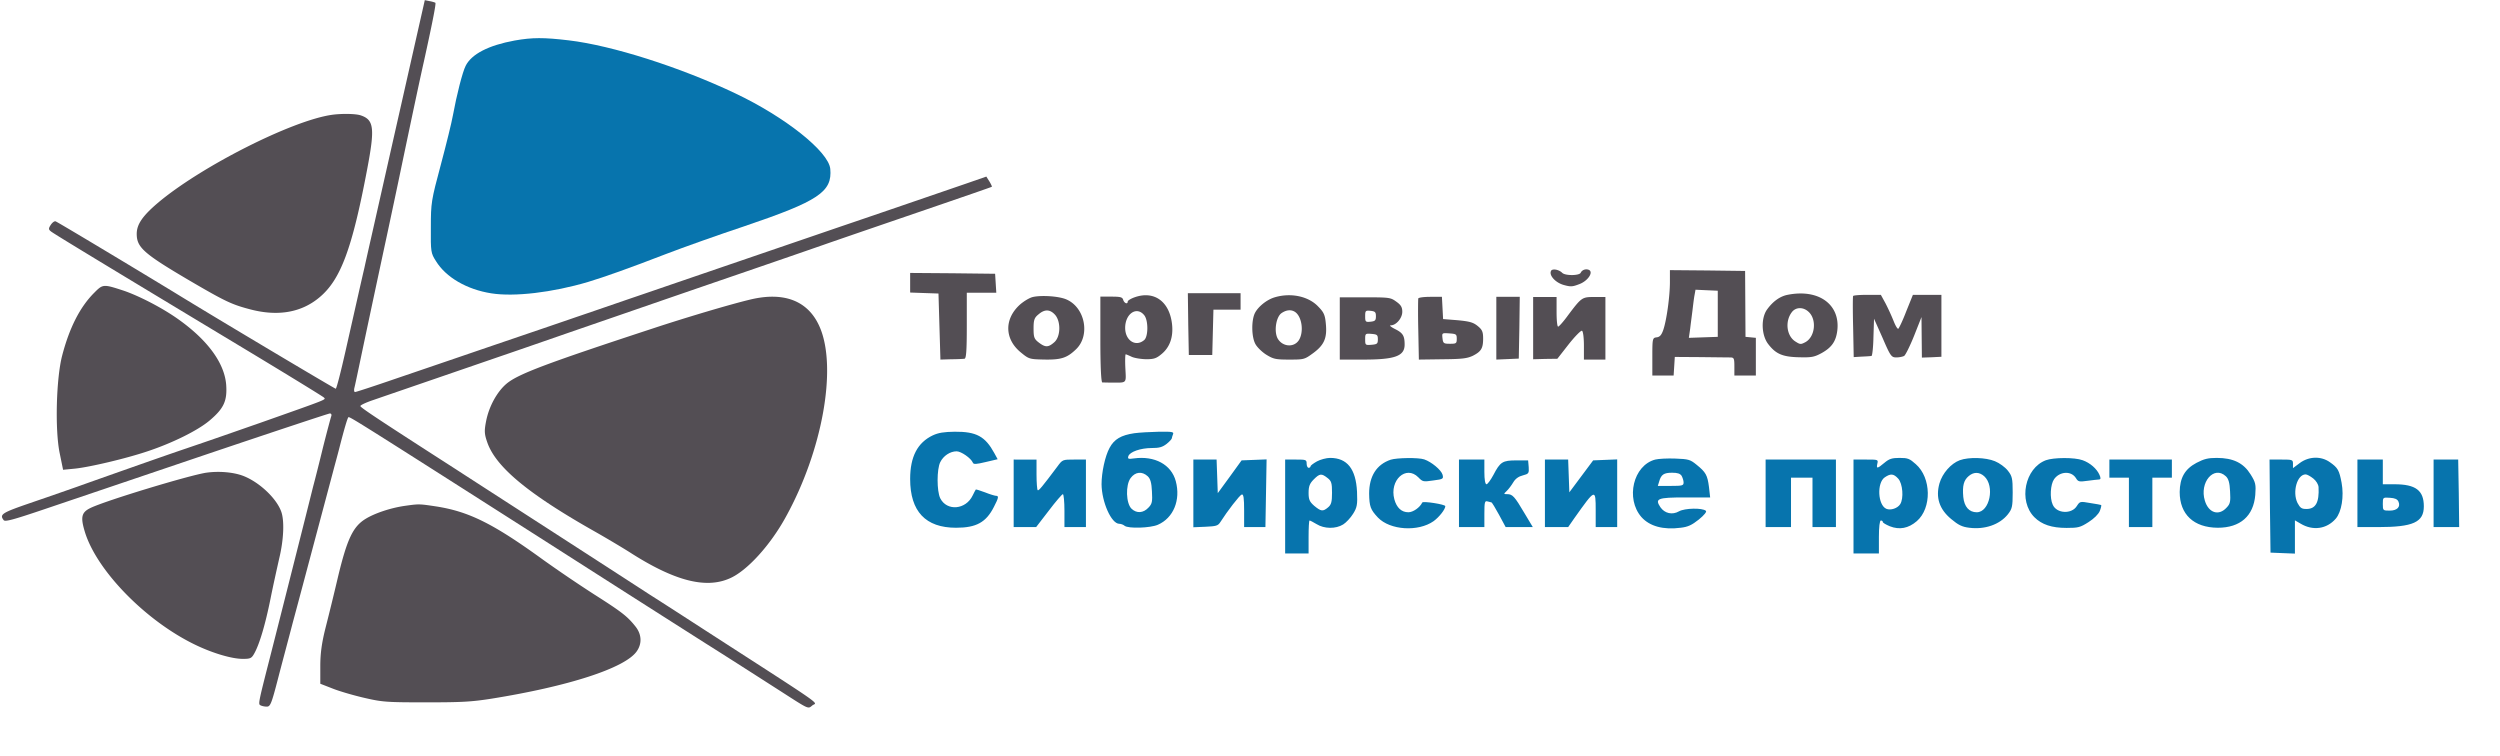 <?xml version="1.0" encoding="UTF-8"?> <svg xmlns="http://www.w3.org/2000/svg" width="248" height="75" fill="none"><path d="M39.641 11.078c-1.376 6.079-2.654 11.765-2.848 12.615-.194.85-.484 2.14-.64 2.86-.368 1.584-.774 3.398-1.879 8.284-.465 2.058-.891 3.725-.969 3.725-.096 0-12.012-7.091-15.965-9.526-3.758-2.288-11.644-7.026-11.818-7.075-.117-.05-.33.114-.485.343-.232.36-.232.458.02.654.27.228 5.696 3.513 19.665 11.928 3.953 2.385 7.285 4.428 7.401 4.542.233.229.485.114-6.258 2.5-3.003 1.046-4.378 1.536-7.846 2.713-2.112.718-7.847 2.745-10.366 3.643a610.245 610.245 0 0 1-4.708 1.634C.194 50.866-.078 51.03.368 51.601c.136.18.969-.049 4.01-1.078 2.132-.72 9.32-3.154 15.985-5.409 6.684-2.255 12.245-4.1 12.361-4.1.136 0 .194.13.136.277-.058.163-.426 1.536-.814 3.072-.368 1.52-.814 3.284-.988 3.921-.155.621-.485 1.945-.736 2.941-.95 3.775-3.197 12.664-3.682 14.543-1.027 4.02-1.027 4.085-.794 4.2.116.065.387.13.62.13.349 0 .465-.278 1.104-2.745.388-1.503 1.066-4.02 1.473-5.588.426-1.569 1.434-5.36 2.247-8.415l1.764-6.618c.154-.588.426-1.569.58-2.173.524-2.059.834-3.088.93-3.17.098-.098 1.28.653 19.88 12.516a7495.553 7495.553 0 0 0 15.5 9.886c2.828 1.78 6.18 3.938 7.459 4.755 2.925 1.879 2.732 1.797 3.197 1.421.445-.343 1.589.458-10.56-7.385-1.743-1.128-4.243-2.745-5.56-3.579-5.89-3.823-17.322-11.193-19.433-12.565-7.421-4.771-9.3-6.013-9.3-6.16.019-.098.58-.36 1.259-.588 2.034-.703 9.377-3.22 12.303-4.232 1.492-.507 4.32-1.487 6.297-2.174 1.976-.686 5.638-1.944 8.137-2.81a4466.7 4466.7 0 0 1 9.494-3.268c2.713-.931 6.51-2.239 8.428-2.909 1.918-.67 6.452-2.222 10.075-3.464 3.624-1.241 6.607-2.27 6.646-2.304.039-.016-.078-.261-.233-.522l-.31-.49-1.879.653c-2.383.817-9.222 3.17-12.555 4.297-2.712.932-12.284 4.2-19.666 6.732-2.499.85-5.463 1.88-6.587 2.255-1.124.392-4.727 1.618-8.04 2.745-3.294 1.128-7.75 2.647-9.862 3.366-2.132.736-3.934 1.324-4.03 1.324-.097 0-.117-.164-.078-.376.058-.196.407-1.863.794-3.71.97-4.59 1.957-9.198 2.422-11.355.213-.997.736-3.448 1.163-5.474 1.453-6.945 2.15-10.213 2.519-11.847.794-3.61 1.24-5.8 1.143-5.85-.04-.032-.291-.114-.562-.163L42.14.016l-2.499 11.062Z" fill="#534E54"></path><path d="M51.053 4.02c-2.577.473-4.282 1.34-4.863 2.516-.31.605-.892 2.892-1.26 4.902-.116.67-.658 2.876-1.2 4.902-.95 3.546-.989 3.774-.989 6.209-.02 2.435 0 2.565.504 3.35.988 1.617 3.08 2.826 5.502 3.202 2.267.36 6.045-.081 9.572-1.127 1.627-.49 4.165-1.389 7.71-2.762 1.783-.686 5.29-1.928 7.79-2.761 7.381-2.5 8.757-3.415 8.544-5.703-.174-1.715-4.456-5.13-9.416-7.483C67.444 6.65 60.702 4.51 56.42 4.003c-2.48-.294-3.604-.294-5.367.017Z" fill="#0774AD"></path><path d="M32.938 11.389c-3.972.556-13.06 5.163-17.302 8.758-1.512 1.29-2.073 2.124-2.073 3.056 0 1.34.697 1.96 5.23 4.624 3.605 2.108 4.205 2.385 6.085 2.876 2.712.702 5.037.294 6.82-1.21 2.092-1.748 3.235-4.82 4.727-12.712.775-4.085.678-4.902-.659-5.343-.523-.164-1.86-.18-2.828-.05ZM153.86 26.88c-.213.44.445 1.16 1.259 1.388.698.196.872.18 1.55-.082.833-.31 1.415-1.16.969-1.405-.31-.147-.698-.016-.833.278-.136.294-1.55.31-1.841 0-.329-.327-.988-.441-1.104-.18ZM90.287 28.04v.98l1.414.05 1.396.048.096 3.268.097 3.285 1.066-.033c.581 0 1.182-.033 1.317-.05.175-.015.233-.783.233-3.283v-3.268h2.926l-.059-.948-.058-.931-4.204-.05-4.224-.032v.964ZM165.656 27.974c0 1.421-.33 3.807-.659 4.755-.174.506-.349.702-.659.735-.407.05-.426.114-.426 1.928v1.863h2.112l.058-.915.058-.932 2.519.017c1.395.016 2.712.033 2.964.033.388 0 .427.081.427.898v.899H174.181v-3.742l-.504-.049-.523-.049-.019-3.268-.02-3.268-3.72-.049-3.739-.033v1.177Zm4.747 3.153v2.288l-1.434.049-1.434.05.136-.949c.058-.523.174-1.356.232-1.846.058-.49.136-1.144.194-1.438l.097-.54 1.104.05 1.105.049v2.287ZM9.32 29.069c-1.395 1.405-2.442 3.464-3.159 6.225-.58 2.255-.716 7.271-.251 9.608l.348 1.7 1.182-.115c1.434-.147 5.057-.997 7.188-1.716 2.461-.817 4.98-2.059 6.162-3.055 1.414-1.193 1.763-1.945 1.646-3.562-.174-2.125-1.801-4.38-4.708-6.455-1.569-1.127-3.875-2.32-5.444-2.86-2.054-.67-2.073-.67-2.964.23ZM102.414 29.474c-.349.098-.93.458-1.298.801-1.511 1.422-1.453 3.382.155 4.69.794.653.853.67 2.286.702 1.686.033 2.287-.147 3.197-1.03 1.415-1.372.891-4.133-.969-4.934-.736-.327-2.538-.441-3.371-.229Zm2.228 1.732c.62.67.582 2.223-.077 2.762-.581.506-.872.506-1.531 0-.445-.343-.504-.523-.504-1.39 0-.832.078-1.061.485-1.388.6-.523 1.124-.523 1.627.016ZM112.508 29.508c-.349.13-.639.31-.639.408 0 .294-.33.18-.446-.163-.077-.278-.271-.327-1.182-.327h-1.085v4.248c0 2.713.078 4.249.194 4.265.116 0 .543.016.969.016 1.492 0 1.395.115 1.317-1.421-.038-.768-.019-1.39.039-1.39.058.017.31.115.581.246.272.13.911.229 1.415.245.813 0 1.046-.082 1.588-.54.795-.67 1.144-1.682 1.008-2.924-.252-2.288-1.802-3.382-3.759-2.663Zm.988 1.748c.427.49.427 2.14 0 2.484-.833.702-1.86.049-1.879-1.177-.019-1.421 1.124-2.222 1.879-1.307ZM126.448 29.494c-.775.23-1.628.915-1.957 1.553-.368.735-.349 2.402.058 3.104.174.31.659.784 1.085 1.046.697.425.93.474 2.267.474 1.472 0 1.511-.017 2.383-.654 1.085-.8 1.376-1.503 1.24-2.892-.078-.882-.194-1.144-.775-1.732-.969-1.013-2.713-1.373-4.301-.899Zm2.112 1.52c.62.54.775 1.96.29 2.729-.504.784-1.685.653-2.131-.213-.349-.735-.116-2.108.407-2.467.523-.36 1.046-.376 1.434-.05ZM177.32 29.248c-.737.147-1.434.638-2.015 1.438-.64.866-.582 2.582.116 3.464.756.98 1.434 1.258 3.081 1.291 1.22.033 1.491-.033 2.189-.408 1.007-.556 1.434-1.16 1.569-2.239.31-2.598-1.86-4.166-4.94-3.546Zm2.073 1.667c.852.752.678 2.484-.291 3.023-.465.245-.523.245-1.007-.065-.872-.556-1.047-2.01-.33-2.925.388-.49 1.105-.507 1.628-.033ZM117.873 32.142l.058 3.072h2.325l.058-2.255.058-2.239h2.693v-1.634h-5.231l.039 3.056ZM132.906 32.582v3.089h2.345c3.119 0 4.088-.343 4.088-1.487 0-.883-.175-1.16-.969-1.552-.387-.197-.581-.36-.407-.36.543 0 1.143-.719 1.143-1.34 0-.457-.135-.686-.6-1.013-.562-.408-.678-.425-3.1-.425h-2.5v3.088Zm3.585-1.209c0 .409-.078.49-.523.54-.504.049-.543.016-.543-.54 0-.555.039-.588.543-.539.445.05.523.13.523.54Zm.193 2.288c0 .441-.077.49-.62.54-.62.048-.639.032-.639-.54 0-.572.019-.588.639-.54.543.05.62.099.62.54ZM140.693 29.608c-.019.082-.038 1.487 0 3.105l.058 2.958 2.345-.033c1.957-.016 2.441-.082 3.003-.343.833-.425 1.027-.736 1.027-1.716 0-.67-.097-.882-.543-1.242-.445-.36-.794-.457-1.995-.572l-1.434-.114-.058-1.111-.058-1.095h-1.143c-.62 0-1.163.066-1.202.163Zm3.817 4.004c0 .457-.058.49-.678.49s-.678-.05-.736-.54c-.058-.538-.058-.538.678-.49.678.05.736.082.736.54ZM148.435 32.55v3.12l1.123-.048 1.105-.05.058-3.071.039-3.056h-2.325v3.105ZM152.088 32.55v3.088l1.201-.033 1.201-.016 1.124-1.438c.62-.784 1.221-1.389 1.318-1.34.116.05.193.72.193 1.487v1.373h2.132v-6.209h-1.085c-1.24 0-1.279.032-2.635 1.83-.446.62-.892 1.11-.969 1.11-.097 0-.155-.67-.155-1.47v-1.47h-2.325v3.088ZM183.83 29.363c-.039.082-.039 1.47 0 3.088l.058 2.974.814-.05c.445-.016.872-.048.949-.065.078 0 .174-.85.194-1.862l.058-1.83.852 1.911c.775 1.798.872 1.928 1.357 1.928.271 0 .62-.065.775-.147.135-.081.581-.98.988-1.993l.736-1.863.019 2.01.02 2.01.969-.033.968-.049v-6.144h-2.828l-.659 1.634c-.349.915-.717 1.683-.795 1.732-.077.033-.29-.326-.465-.784a22.572 22.572 0 0 0-.794-1.732l-.465-.85h-1.337c-.755 0-1.375.05-1.414.115ZM74.4 29.722c-1.977.474-6.278 1.749-9.688 2.876-10.54 3.464-13.272 4.494-14.434 5.441-.95.785-1.764 2.255-2.054 3.726-.194.996-.175 1.29.116 2.124.852 2.45 4.088 5.13 10.753 8.889 1.008.572 2.519 1.47 3.352 1.993 4.417 2.843 7.537 3.66 9.92 2.615 1.705-.72 4.05-3.285 5.6-6.128 3.603-6.536 5.076-14.673 3.39-18.725-1.104-2.664-3.526-3.644-6.956-2.81Z" fill="#534E54"></path><path d="M92.535 43.186c-1.512.72-2.248 2.108-2.248 4.33 0 3.22 1.53 4.837 4.553 4.837 2.015 0 2.984-.54 3.759-2.075.465-.899.504-1.095.194-1.095-.097 0-.6-.147-1.085-.343-.485-.18-.891-.31-.91-.278-.04.033-.156.294-.31.588-.679 1.422-2.558 1.585-3.217.278-.349-.719-.349-2.876 0-3.578.31-.638.988-1.079 1.627-1.079.446 0 1.434.687 1.609 1.128.077.18.31.163 1.278-.066l1.182-.277-.33-.605c-.91-1.667-1.782-2.14-3.932-2.124-1.066.016-1.608.098-2.17.36ZM112.529 42.974c-1.317.196-1.995.588-2.46 1.454-.446.817-.795 2.435-.795 3.611.02 1.765.969 3.922 1.764 3.922.155 0 .387.081.523.196.348.294 2.538.229 3.293-.098 1.55-.67 2.287-2.451 1.783-4.33-.446-1.65-2.093-2.533-4.146-2.255-.562.082-.64.049-.562-.213.135-.44 1.22-.817 2.325-.817.736 0 1.046-.081 1.472-.408.291-.229.523-.49.523-.572 0-.065.059-.245.117-.392.097-.229-.097-.262-1.395-.245-.853.016-1.938.081-2.442.147Zm1.318 4.265c.271.245.387.653.426 1.503.058 1.013.02 1.242-.349 1.617-.503.54-1.162.589-1.666.115-.562-.523-.62-2.353-.097-3.056.465-.62 1.124-.686 1.686-.18ZM130.645 45.768c-.348.196-.639.408-.639.49 0 .082-.077.147-.194.147-.097 0-.193-.18-.193-.408 0-.392-.059-.409-1.066-.409h-1.066v9.314h2.325v-1.634c0-.899.039-1.634.097-1.634s.368.163.698.36c.755.473 1.898.49 2.635.032.29-.18.736-.653.988-1.062.387-.62.445-.899.387-2.19-.116-2.254-.968-3.35-2.673-3.35-.369 0-.969.164-1.299.344Zm1.047 1.65c.387.294.445.507.445 1.47 0 .9-.077 1.177-.387 1.439-.523.441-.698.408-1.376-.147-.465-.409-.562-.621-.562-1.291 0-.654.117-.931.504-1.324.601-.604.775-.62 1.376-.147ZM137.95 45.605c-1.395.473-2.132 1.634-2.132 3.366.02 1.274.136 1.585.872 2.369 1.201 1.258 3.991 1.438 5.522.36.562-.41 1.163-1.177 1.163-1.488 0-.18-2.209-.523-2.287-.36-.232.491-.91.965-1.375.965-.678 0-1.163-.441-1.395-1.29-.504-1.896 1.162-3.416 2.383-2.174.426.441.484.457 1.472.31 1.008-.13 1.027-.163.93-.571-.135-.474-1.104-1.275-1.821-1.52-.581-.196-2.712-.164-3.332.033ZM164.203 45.588c-2.189.572-2.964 3.873-1.376 5.703.814.915 2.17 1.29 3.895 1.062.717-.082 1.104-.261 1.802-.817.542-.441.813-.784.697-.866-.368-.31-2.092-.262-2.654.049-.678.392-1.434.212-1.86-.409-.562-.85-.291-.964 2.46-.964h2.48l-.116-1.029c-.155-1.193-.31-1.47-1.24-2.222-.62-.507-.794-.556-2.092-.605-.775-.032-1.686.017-1.996.098Zm2.616 1.618c.097.18.193.474.193.653 0 .31-.116.344-1.278.344h-1.279l.136-.442c.193-.686.465-.866 1.278-.866.543 0 .795.082.95.31ZM186.929 45.915c-.697.588-.813.605-.697.082.097-.409.077-.409-1.124-.409h-1.24v9.314h2.519v-1.634c0-.98.077-1.634.194-1.634.116 0 .193.065.193.147 0 .082.31.261.698.425.949.376 1.841.212 2.674-.507 1.492-1.29 1.453-4.297-.097-5.653-.62-.556-.795-.621-1.608-.621-.756 0-1.027.082-1.512.49Zm1.376 1.569c.446.49.562 1.96.194 2.532-.252.409-.95.638-1.376.458-.852-.376-.949-2.582-.155-3.121.581-.392.872-.376 1.337.13ZM194.408 45.654c-.872.326-1.724 1.29-2.015 2.303-.387 1.39-.019 2.55 1.163 3.53.717.605 1.104.784 1.802.866 1.53.196 3.003-.31 3.816-1.324.427-.539.485-.768.485-2.173s-.058-1.634-.485-2.173c-.271-.343-.833-.752-1.278-.931-.911-.376-2.577-.425-3.488-.098Zm2.422 1.585c1.085.98.543 3.578-.736 3.578-.756 0-1.24-.54-1.337-1.52-.097-1.11.039-1.65.542-2.075.504-.425 1.047-.408 1.531.017ZM202.953 45.654c-2.092.784-2.751 4.035-1.143 5.653.736.735 1.724 1.062 3.197 1.062 1.143 0 1.356-.049 2.17-.572.542-.343.988-.784 1.124-1.11.116-.295.174-.556.135-.589-.019-.016-.523-.114-1.085-.196-1.007-.18-1.027-.163-1.317.278-.504.85-2.015.784-2.403-.115-.31-.67-.232-2.01.136-2.532.562-.785 1.705-.85 2.17-.098.213.36.329.375 1.143.261.504-.065 1.027-.13 1.143-.13.175-.017.194-.131.039-.474-.271-.605-.93-1.177-1.666-1.438-.795-.295-2.887-.278-3.643 0ZM217.891 45.915c-1.163.62-1.647 1.487-1.666 2.892 0 2.222 1.395 3.53 3.778 3.546 2.228 0 3.545-1.16 3.72-3.252.077-1.03.038-1.242-.465-2.042-.698-1.128-1.725-1.634-3.352-1.634-.872 0-1.26.098-2.015.49Zm2.906 1.324c.271.245.388.653.426 1.503.058 1.013.02 1.242-.348 1.617-.775.85-1.783.523-2.151-.686-.562-1.814.891-3.53 2.073-2.434ZM228.141 45.931l-.678.507v-.425c0-.408-.039-.425-1.163-.425h-1.162l.038 4.608.059 4.624 1.22.05 1.201.048v-3.3l.562.326c1.221.736 2.597.54 3.488-.49.581-.67.833-2.206.581-3.562-.232-1.242-.368-1.487-1.162-2.042-.872-.621-2.074-.589-2.984.081Zm1.337 1.536c.29.23.503.589.523.85.077 1.536-.291 2.173-1.201 2.173-.485 0-.62-.098-.892-.604-.523-1.079-.038-2.827.814-2.827.136 0 .465.18.756.408ZM100.556 48.938v3.35H102.784l1.259-1.634c.678-.9 1.318-1.634 1.395-1.634.078 0 .155.735.155 1.634v1.634H107.724v-6.7h-1.162c-1.143 0-1.163 0-1.666.687-1.531 2.042-1.86 2.434-1.957 2.352-.058-.049-.116-.751-.116-1.568v-1.47H100.556v3.349ZM118.381 48.938v3.366l1.201-.05c1.066-.048 1.24-.097 1.473-.457.697-1.094 1.918-2.68 2.131-2.745.174-.049.232.376.232 1.585v1.65h2.112l.058-3.35.058-3.365-1.24.049-1.24.049-1.181 1.634-1.182 1.618-.058-1.667-.059-1.667H118.381v3.35ZM144.731 48.938v3.35h2.519v-1.324c0-1.144.039-1.307.31-1.225.175.049.349.098.388.098.058 0 .387.555.755 1.225l.659 1.226h2.693l-.833-1.39c-.969-1.65-1.182-1.878-1.705-1.878-.368 0-.368-.017-.058-.31.194-.18.484-.573.659-.867.213-.36.542-.588.949-.686.581-.147.62-.213.581-.817l-.058-.67h-1.162c-1.376 0-1.608.147-2.287 1.454-.271.507-.581.915-.678.915-.135 0-.213-.474-.213-1.225v-1.226h-2.519v3.35ZM153.256 48.938v3.35H155.561l.601-.866c2.112-2.974 2.131-2.99 2.131-.785v1.65h2.132v-6.715l-1.202.049-1.182.049-1.181 1.585-1.182 1.585-.058-1.634-.059-1.618H153.256v3.35ZM175.149 48.938v3.35h2.519v-4.902H179.799v4.902h2.325v-6.7h-6.975v3.35ZM209.25 46.487v.899h1.938v4.902h2.325v-4.902H215.45v-1.798h-6.2v.899ZM233.856 48.938v3.35h2.035c3.487 0 4.553-.474 4.553-2.06 0-1.584-.814-2.189-2.906-2.189h-1.163v-2.451h-2.519v3.35Zm4.069.817c.233.523-.116.899-.872.899-.658 0-.678-.017-.678-.654 0-.654 0-.67.698-.62.503.032.736.13.852.375ZM241.412 48.938v3.35h2.538l-.039-3.35-.058-3.35h-2.441v3.35Z" fill="#0774AD"></path><path d="M20.44 46.895c-1.744.278-9.842 2.73-11.431 3.48-.93.442-1.046.9-.581 2.42 1.201 3.872 6.122 8.888 11.063 11.225 1.686.8 3.526 1.34 4.592 1.34.755 0 .872-.05 1.143-.54.504-.898 1.085-2.826 1.608-5.425.271-1.356.678-3.17.872-4.036.445-1.846.523-3.774.174-4.656-.503-1.324-2.19-2.893-3.758-3.497-.989-.376-2.442-.49-3.682-.31ZM40.164 50.18c-1.376.196-2.965.719-3.895 1.29-1.259.769-1.84 2.01-2.75 5.801a290.034 290.034 0 0 1-1.26 5.147c-.33 1.34-.485 2.386-.485 3.644v1.765l1.298.506c.717.278 2.151.687 3.159.915 1.705.392 2.15.425 6.006.425 3.526 0 4.514-.049 6.49-.36 7.654-1.225 13.214-3.022 14.416-4.672.561-.769.523-1.7-.097-2.484-.814-1.03-1.395-1.47-4.147-3.22a136.393 136.393 0 0 1-4.94-3.349c-5.018-3.644-7.44-4.853-10.753-5.36-1.628-.244-1.647-.244-3.042-.048Z" fill="#534E54"></path></svg> 